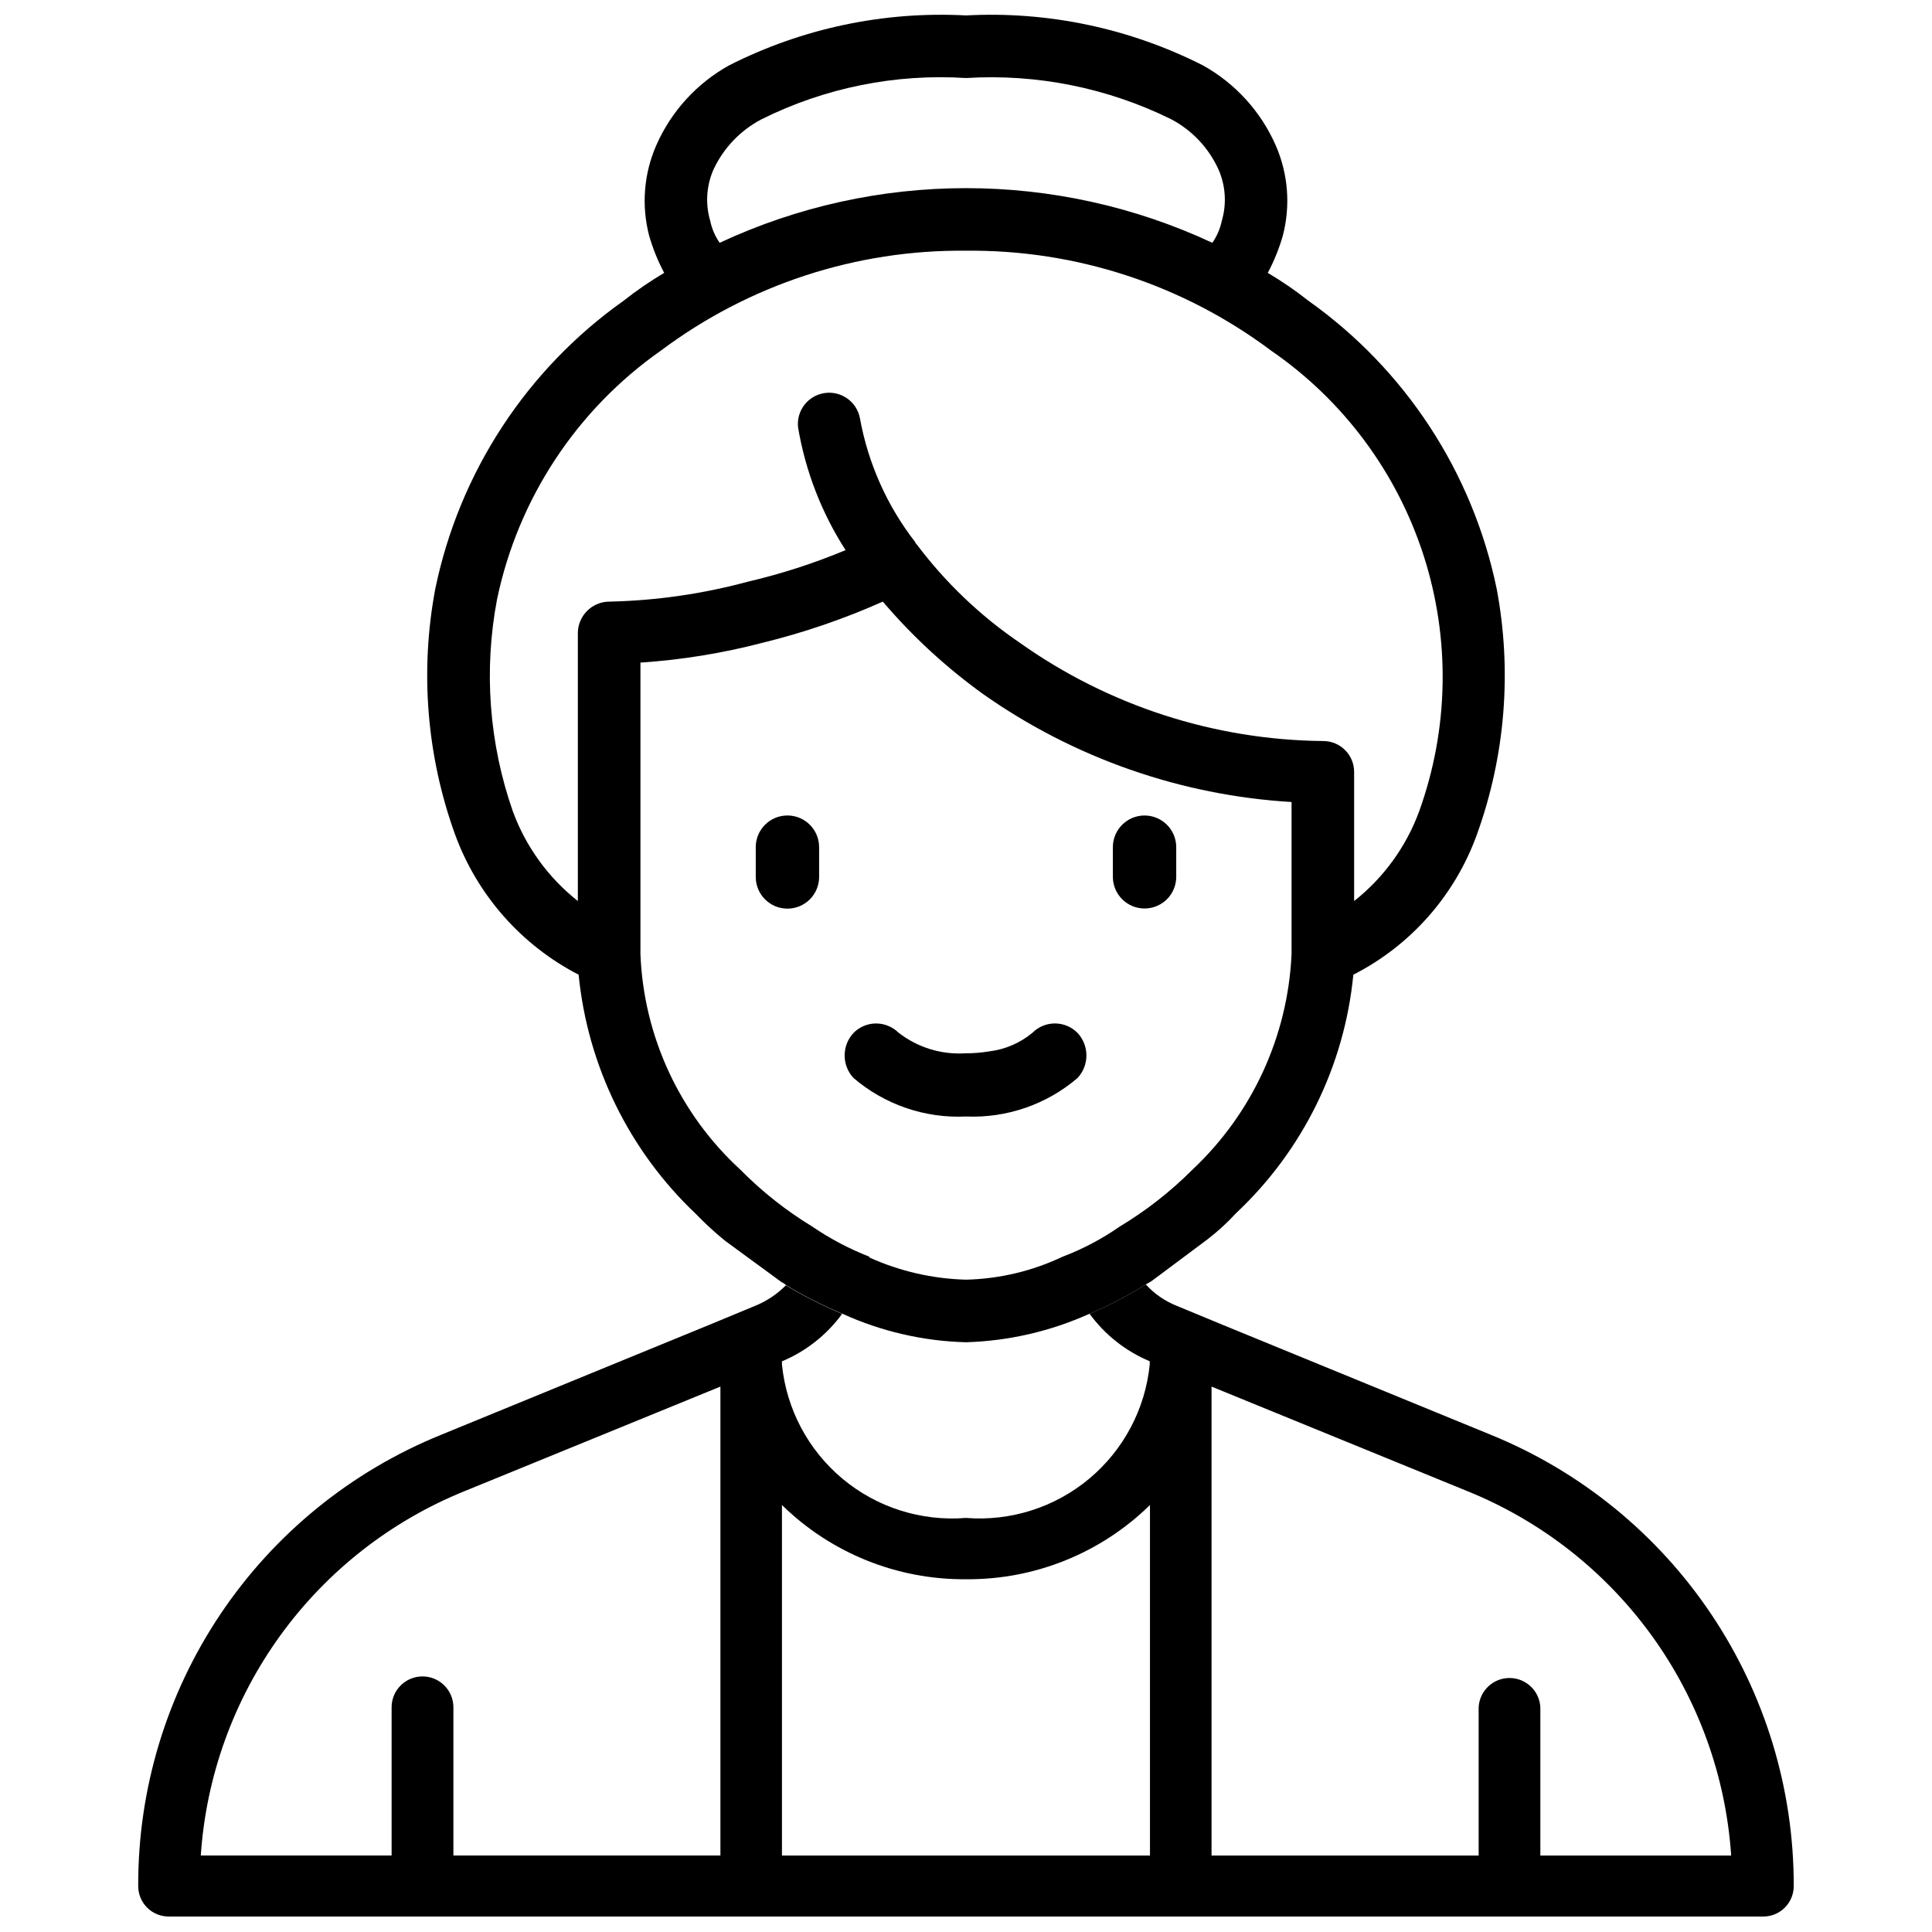 <?xml version="1.0" encoding="UTF-8"?>
<!-- Uploaded to: ICON Repo, www.svgrepo.com, Generator: ICON Repo Mixer Tools -->
<svg width="800px" height="800px" version="1.1" viewBox="144 144 512 512" xmlns="http://www.w3.org/2000/svg">
 <defs>
  <clipPath id="b">
   <path d="m180 484h440v167.9h-440z"/>
  </clipPath>
  <clipPath id="a">
   <path d="m257 148.09h286v351.91h-286z"/>
  </clipPath>
 </defs>
 <g clip-path="url(#b)">
  <path d="m331.98 495.09-71.164 29.18c-23.75 9.645-44.078 26.168-58.367 47.453-14.289 21.285-21.887 46.355-21.82 71.988-0.035 2.184 0.816 4.285 2.359 5.828 1.543 1.543 3.644 2.394 5.824 2.359h422.36c2.18 0.035 4.281-0.816 5.824-2.359 1.543-1.543 2.394-3.644 2.363-5.828 0.023-25.625-7.594-50.676-21.879-71.953-14.281-21.277-34.586-37.809-58.312-47.488l-71.164-29.18-12.176-5.039c-3.121-1.242-5.922-3.18-8.184-5.668-4.746 2.996-9.73 5.594-14.906 7.766 4.066 5.578 9.586 9.934 15.953 12.598v0.859c-1.18 11.805-6.941 22.672-16.047 30.273-9.105 7.602-20.828 11.332-32.652 10.387-11.832 0.961-23.57-2.758-32.688-10.355-9.117-7.598-14.891-18.473-16.078-30.285v-0.859c6.367-2.66 11.887-7.019 15.953-12.594-5.152-2.141-10.133-4.668-14.902-7.559-2.332 2.359-5.117 4.215-8.188 5.457zm-64.867 44.082 67.805-27.711v124.27h-70.762v-39.273c0-4.523-3.668-8.188-8.188-8.188-4.523 0-8.188 3.664-8.188 8.188v39.273h-50.57c1.414-21.031 8.719-41.246 21.082-58.32 12.363-17.078 29.281-30.328 48.82-38.242zm265.76 0h0.004c19.539 7.914 36.457 21.164 48.82 38.242 12.363 17.074 19.668 37.289 21.082 58.32h-50.57v-39.273c-0.219-4.356-3.816-7.773-8.176-7.773s-7.957 3.418-8.176 7.773v39.273h-70.785v-124.27zm-132.88 23.344c18.215 0.156 35.754-6.918 48.762-19.672v92.891h-97.527v-92.891c13.008 12.754 30.547 19.828 48.766 19.672z"/>
 </g>
 <g clip-path="url(#a)">
  <path d="m400 499.71c11.305-0.336 22.434-2.902 32.746-7.559 5.176-2.172 10.16-4.769 14.906-7.766 0.418-0.211 1.051-0.629 1.469-0.84l14.906-11.125h-0.004c2.715-2.086 5.242-4.406 7.559-6.93 17.68-16.594 28.723-39.051 31.066-63.184 15.242-7.773 26.949-21.059 32.75-37.156 7.527-20.836 9.34-43.305 5.246-65.074-6.371-30.883-24.23-58.191-49.961-76.414-3.398-2.688-6.977-5.141-10.707-7.348 1.672-3.141 3.008-6.445 3.988-9.863 2.078-7.965 1.414-16.395-1.887-23.934-3.945-8.988-10.727-16.438-19.312-21.199-19.402-9.832-41.047-14.395-62.766-13.227-21.723-1.168-43.367 3.394-62.77 13.227-8.582 4.762-15.367 12.211-19.312 21.199-3.301 7.539-3.965 15.969-1.887 23.934 0.98 3.418 2.316 6.723 3.988 9.863-3.731 2.207-7.309 4.66-10.707 7.348-25.73 18.223-43.586 45.531-49.961 76.414-4.094 21.77-2.281 44.238 5.25 65.074 5.867 16.055 17.555 29.316 32.746 37.156 2.387 24.18 13.418 46.691 31.066 63.395 2.441 2.539 5.035 4.922 7.769 7.137l14.906 10.914-0.004 0.004c0.465 0.203 0.891 0.488 1.262 0.84 4.769 2.891 9.75 5.418 14.902 7.555 10.297 4.699 21.434 7.269 32.75 7.559zm-66.965-310.68c2.664-5.769 7.168-10.496 12.805-13.434 16.773-8.352 35.457-12.117 54.16-10.918 18.762-1.164 37.508 2.598 54.367 10.918 5.586 2.941 10.02 7.672 12.598 13.434 1.836 4.242 2.133 8.996 0.84 13.438-0.441 2.106-1.297 4.106-2.519 5.875-41.383-19.312-89.191-19.312-130.57 0-1.227-1.77-2.082-3.769-2.519-5.875-1.297-4.441-1-9.195 0.84-13.438zm-35.898 122.59v71.164c-7.816-6.168-13.773-14.379-17.211-23.723-6.324-18.055-7.773-37.461-4.199-56.258 5.582-26.695 21.121-50.262 43.453-65.914 23.305-17.453 51.707-26.75 80.82-26.449 29.113-0.301 57.516 8.996 80.816 26.449 19.137 13.152 33.371 32.281 40.477 54.387 7.102 22.109 6.672 45.949-1.219 67.785-3.441 9.344-9.398 17.555-17.215 23.723v-34.219c0-4.519-3.664-8.184-8.188-8.184-28.828-0.27-56.883-9.355-80.398-26.031-10.461-7.125-19.68-15.918-27.289-26.031-0.211-0.211-0.418-0.418-0.418-0.629h-0.004c-7.488-9.637-12.527-20.945-14.691-32.957-0.875-4.348-5.012-7.238-9.391-6.562-4.383 0.672-7.457 4.672-6.984 9.082 1.949 11.586 6.234 22.656 12.594 32.535-8.43 3.516-17.137 6.324-26.031 8.398-11.918 3.211-24.184 4.977-36.523 5.246-4.559 0-8.285 3.633-8.398 8.188zm62.137 157.44c-6.965-4.234-13.379-9.309-19.102-15.113-16.07-14.75-25.594-35.305-26.449-57.098v-77.254c10.918-0.723 21.742-2.481 32.328-5.246 10.941-2.676 21.617-6.328 31.906-10.918 7.859 9.234 16.812 17.484 26.66 24.562 24.043 16.906 52.316 26.789 81.66 28.551v40.305c-0.98 21.723-10.395 42.207-26.242 57.098-5.793 5.809-12.281 10.883-19.312 15.113-4.691 3.266-9.77 5.945-15.113 7.977-8.016 3.805-16.742 5.879-25.609 6.09-8.844-0.234-17.551-2.234-25.613-5.879v-0.211c-5.324-2.074-10.395-4.75-15.113-7.977z"/>
 </g>
 <path d="m352.68 360.11c-4.637 0-8.398 3.758-8.398 8.398v7.894-0.004c0 4.637 3.762 8.398 8.398 8.398 2.227 0 4.363-0.887 5.938-2.461 1.574-1.574 2.457-3.711 2.457-5.938v-7.891c0-2.227-0.883-4.363-2.457-5.938-1.574-1.574-3.711-2.461-5.938-2.461z"/>
 <path d="m429.58 429.66c3.109-3.356 3.109-8.547 0-11.902-1.562-1.605-3.703-2.516-5.941-2.535-2.238-0.02-4.394 0.855-5.984 2.43-3.277 2.742-7.281 4.473-11.523 4.977-2.082 0.344-4.188 0.512-6.297 0.504-6.387 0.402-12.695-1.547-17.738-5.481-0.801-0.797-1.762-1.418-2.812-1.824-3.148-1.254-6.742-0.492-9.113 1.93-3.113 3.356-3.113 8.547 0 11.902 8.273 7.09 18.945 10.75 29.832 10.223 10.797 0.461 21.367-3.191 29.578-10.223z"/>
 <path d="m447.32 384.76c2.227 0 4.359-0.883 5.938-2.457 1.574-1.578 2.457-3.711 2.457-5.938v-7.852c0-2.227-0.883-4.363-2.457-5.938-1.578-1.574-3.711-2.461-5.938-2.461-4.641 0-8.398 3.758-8.398 8.398v7.894-0.004c0.023 4.621 3.777 8.355 8.398 8.355z"/>
</svg>
